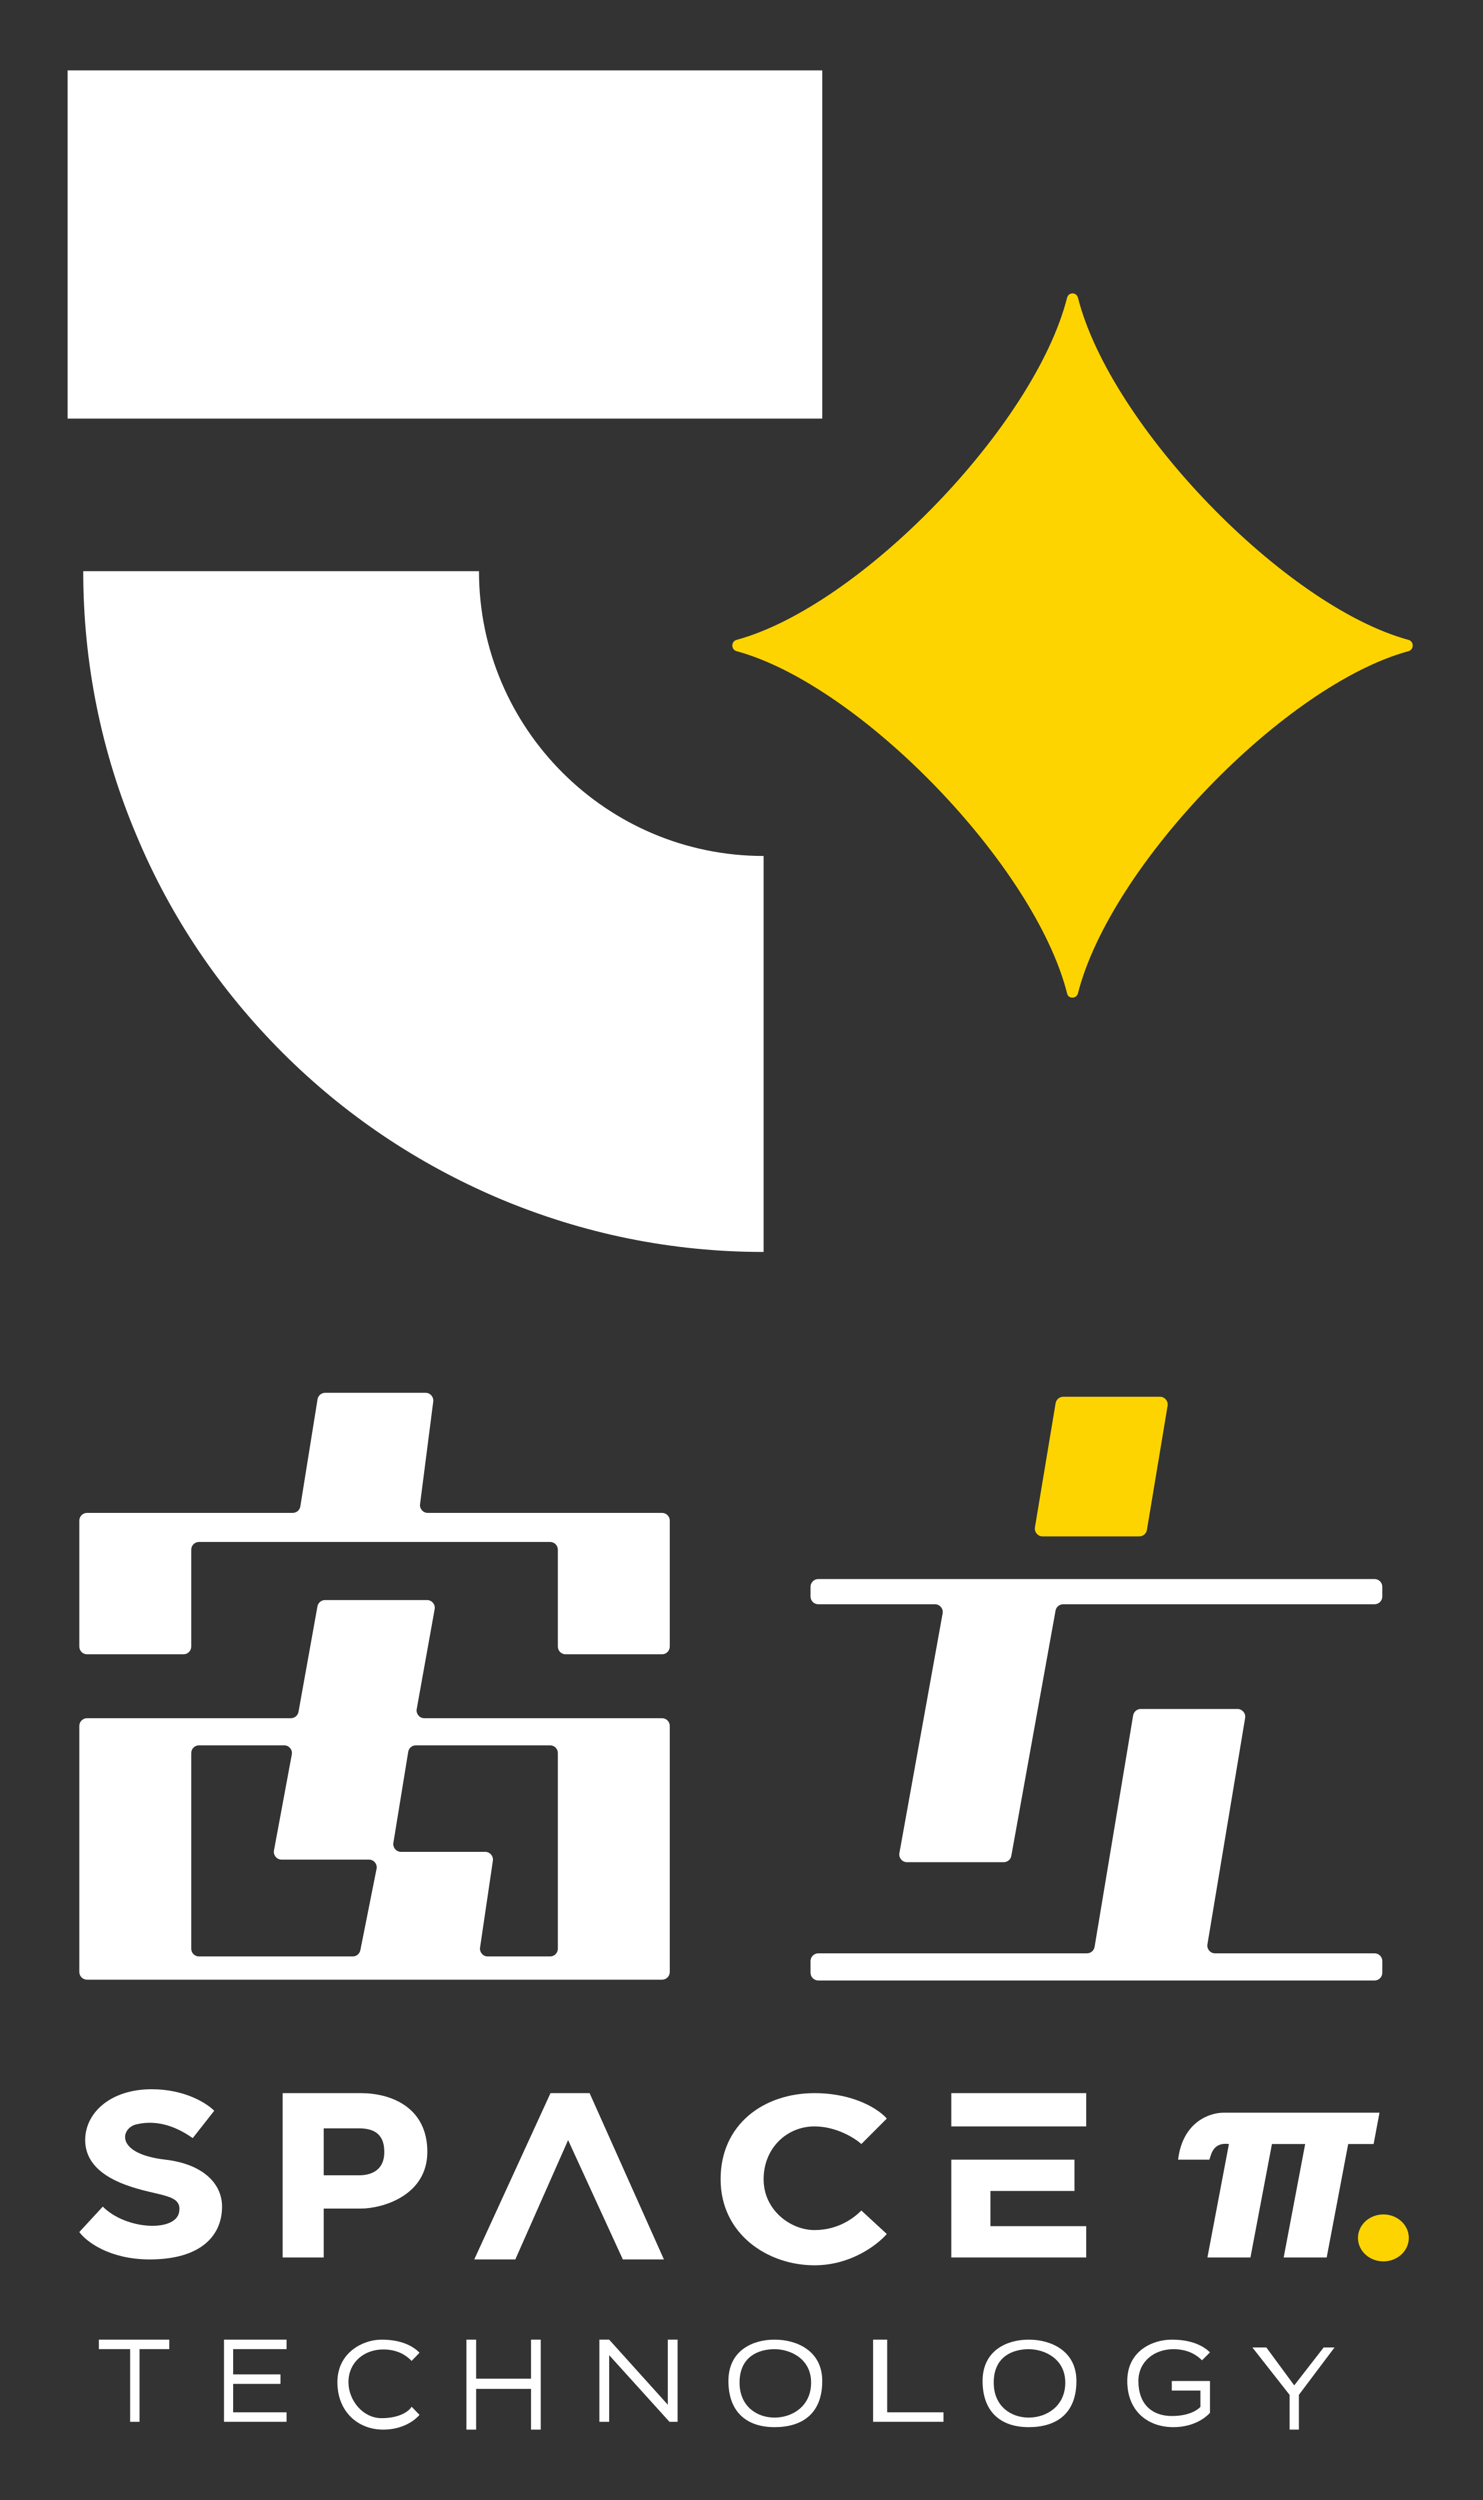 <svg width="441" height="743" viewBox="0 0 441 743" fill="none" xmlns="http://www.w3.org/2000/svg">
<rect x="0" y="0" width="441" height="743" fill="#333333" stroke="none"/>
<path fill-rule="evenodd" clip-rule="evenodd" d="M87.046 449.631C88.173 449.631 89.133 448.811 89.312 447.695L94.427 415.878C94.607 414.762 95.567 413.942 96.693 413.942H126.556C127.94 413.942 129.009 415.162 128.832 416.539L124.91 447.034C124.733 448.411 125.802 449.631 127.186 449.631H196.874C198.142 449.631 199.169 450.662 199.169 451.934V489.35C199.169 490.622 198.142 491.653 196.874 491.653H168.184C166.917 491.653 165.889 490.622 165.889 489.35V460.569C165.889 459.297 164.862 458.266 163.594 458.266H59.163C57.896 458.266 56.868 459.297 56.868 460.569V489.35C56.868 490.622 55.841 491.653 54.573 491.653H25.883C24.616 491.653 23.588 490.622 23.588 489.35V451.934C23.588 450.662 24.616 449.631 25.883 449.631H87.046ZM123.916 507.938C123.662 509.35 124.744 510.649 126.174 510.649H196.874C198.142 510.649 199.169 511.68 199.169 512.952V586.058C199.169 587.329 198.142 588.36 196.874 588.36H25.883C24.616 588.36 23.588 587.329 23.588 586.058V512.952C23.588 511.68 24.616 510.649 25.883 510.649H86.509C87.619 510.649 88.57 509.852 88.767 508.755L94.398 477.429C94.595 476.333 95.546 475.535 96.657 475.535H126.994C128.425 475.535 129.507 476.834 129.253 478.246L123.916 507.938ZM56.868 521.011C56.868 519.739 57.896 518.708 59.163 518.708H84.517C85.953 518.708 87.036 520.016 86.773 521.433L81.474 549.946C81.211 551.363 82.294 552.671 83.73 552.671H109.727C111.175 552.671 112.261 554 111.977 555.425L107.157 579.602C106.943 580.678 106.001 581.453 104.907 581.453H59.163C57.896 581.453 56.868 580.422 56.868 579.15V521.011ZM123.657 518.708C122.533 518.708 121.574 519.525 121.392 520.639L116.979 547.694C116.751 549.095 117.829 550.368 119.244 550.368H144.294C145.695 550.368 146.77 551.617 146.564 553.008L142.754 578.813C142.548 580.204 143.622 581.453 145.024 581.453H163.594C164.862 581.453 165.889 580.422 165.889 579.15V521.011C165.889 519.739 164.862 518.708 163.594 518.708H123.657Z" fill="white"/>
<path d="M408.75 469.293H243.335C242.062 469.293 241.03 470.325 241.03 471.598V474.48C241.03 475.754 242.062 476.786 243.335 476.786H278.04C279.477 476.786 280.564 478.086 280.309 479.501L267.456 550.726C267.201 552.141 268.287 553.441 269.725 553.441H298.468C299.583 553.441 300.539 552.643 300.737 551.545L313.885 478.682C314.083 477.584 315.038 476.786 316.154 476.786H408.75C410.023 476.786 411.055 475.754 411.055 474.48V471.598C411.055 470.325 410.023 469.293 408.75 469.293Z" fill="white"/>
<path d="M367.989 507.909H339.234C338.107 507.909 337.146 508.724 336.96 509.835L325.499 578.604C325.314 579.715 324.352 580.53 323.225 580.53H243.335C242.062 580.53 241.03 581.562 241.03 582.835V586.294C241.03 587.567 242.062 588.599 243.335 588.599H408.75C410.023 588.599 411.055 587.567 411.055 586.294V582.835C411.055 581.562 410.023 580.53 408.75 580.53H361.328C359.904 580.53 358.82 579.251 359.054 577.846L370.263 510.593C370.497 509.188 369.413 507.909 367.989 507.909Z" fill="white"/>
<path d="M338.787 456.613H310.032C308.608 456.613 307.524 455.334 307.758 453.929L313.906 417.042C314.091 415.93 315.053 415.115 316.18 415.115H344.934C346.359 415.115 347.443 416.395 347.208 417.8L341.061 454.687C340.875 455.798 339.914 456.613 338.787 456.613Z" fill="#FED400"/>
<path fill-rule="evenodd" clip-rule="evenodd" d="M317.329 295.253C307.687 257.183 255.78 203.485 218.979 193.512C217.372 193.013 217.372 190.685 218.979 190.186C255.78 180.212 307.687 126.514 317.329 88.444C317.811 86.782 320.061 86.782 320.543 88.444C330.185 126.514 382.093 180.212 418.894 190.186C420.501 190.685 420.501 193.013 418.894 193.512C382.093 203.485 330.185 257.183 320.543 295.253C320.061 296.916 317.65 296.916 317.329 295.253Z" fill="#FED400"/>
<path d="M227.076 372.081C199.73 372.081 173.361 366.709 148.294 356.129C124.204 345.874 102.555 331.387 83.999 312.832C65.443 294.276 50.794 272.627 40.702 248.538C30.122 223.632 24.75 197.101 24.75 169.756H142.434C142.434 216.47 180.36 254.397 227.076 254.397V372.081Z" fill="white"/>
<path d="M244.518 20.919H20.099V124.407H244.518V20.919Z" fill="white"/>
<path d="M63.704 627.314L57.309 635.453C53.239 632.546 47.195 629.697 40.449 631.384C35.901 632.52 34.053 640.105 49.169 641.849C60.181 643.119 66.03 648.825 66.03 655.802C66.03 664.523 59.635 671.5 44.518 671.5C32.425 671.5 25.526 666.074 23.588 663.36L30.565 655.802C37.541 662.779 52.076 663.36 53.239 657.546C54.379 651.845 47.224 652.928 37.541 649.407C27.859 645.886 25.332 640.686 25.332 636.035C25.332 627.895 32.89 620.919 45.1 620.919C54.878 620.919 61.379 624.988 63.704 627.314Z" fill="white"/>
<path d="M263.704 629.639L256.146 637.198C254.208 635.453 248.704 631.965 242.193 631.965C234.053 631.965 227.076 638.36 227.076 647.663C227.076 656.965 235.216 662.779 242.193 662.779C249.169 662.779 253.821 659.291 256.146 656.965L263.704 663.942C261.185 666.849 253.355 673.244 242.193 673.244C228.239 673.244 214.286 663.942 214.286 647.663C214.286 631.384 227.076 622.081 242.193 622.081C254.286 622.081 261.572 627.12 263.704 629.639Z" fill="white"/>
<path d="M323.007 622.081H282.89V631.965H323.007V622.081Z" fill="white"/>
<path d="M319.518 641.849H282.89V670.919H323.007V661.616H294.518V651.151H319.518V641.849Z" fill="white"/>
<path d="M359.634 641.849H350.332C351.727 630.221 360.216 627.895 363.704 627.895H410.216L408.472 637.198H400.913L394.518 670.919H381.727L388.123 637.198H378.239L371.844 670.919H359.053L365.448 637.198C360.797 636.616 360.216 640.105 359.634 641.849Z" fill="white"/>
<path d="M418.937 665.105C418.937 668.958 415.553 672.081 411.379 672.081C407.204 672.081 403.82 668.958 403.82 665.105C403.82 661.251 407.204 658.128 411.379 658.128C415.553 658.128 418.937 661.251 418.937 665.105Z" fill="#FED400"/>
<path fill-rule="evenodd" clip-rule="evenodd" d="M84.053 622.081V670.919H96.262V656.384H107.309C113.704 656.384 127.076 652.546 127.076 639.523C127.076 626.5 116.611 622.081 107.309 622.081H84.053ZM96.262 646.5V632.546H106.727C110.216 632.546 114.285 633.477 114.285 639.523C114.285 645.57 109.634 646.5 106.727 646.5H96.262Z" fill="white"/>
<path d="M175.332 622.081H163.704L141.03 671.5H153.239L168.937 636.035L185.216 671.5H197.425L175.332 622.081Z" fill="white"/>
<path d="M372.425 697.663L383.483 711.75V722.081H386.247V711.75L396.844 697.663H393.619L384.865 708.933L376.572 697.663H372.425Z" fill="white"/>
<path d="M263.82 695.337H259.634V719.756H280.565V716.938H263.82V695.337Z" fill="white"/>
<path d="M141.586 695.337H138.704V722.081H141.586V709.971H157.916V722.081H160.797V695.337H157.916V706.943H141.586V695.337Z" fill="white"/>
<path d="M181.146 719.756H178.239V695.337H181.146L198.588 714.688V695.337H201.495V719.756H199.072L181.146 699.944V719.756Z" fill="white"/>
<path fill-rule="evenodd" clip-rule="evenodd" d="M230.325 695.337C236.946 695.337 244.512 698.647 244.512 707.633C244.512 717.091 238.837 721.347 230.325 721.347C221.813 721.347 216.611 716.618 216.611 707.633C216.611 698.647 223.705 695.337 230.325 695.337ZM230.325 698.175C235.054 698.175 241.202 701.012 241.202 708.105C241.202 715.199 235.527 718.509 230.325 718.509C225.123 718.509 219.921 715.199 219.921 708.105C219.921 700.344 225.596 698.175 230.325 698.175Z" fill="white"/>
<path fill-rule="evenodd" clip-rule="evenodd" d="M305.907 695.337C312.527 695.337 320.094 698.647 320.094 707.633C320.094 717.091 314.419 721.347 305.907 721.347C297.395 721.347 292.193 716.618 292.193 707.633C292.193 698.647 299.286 695.337 305.907 695.337ZM305.906 698.175C310.635 698.175 316.783 701.012 316.783 708.105C316.783 715.199 311.108 718.509 305.906 718.509C300.705 718.509 295.503 715.199 295.503 708.105C295.503 700.344 301.177 698.175 305.906 698.175Z" fill="white"/>
<path d="M85.216 695.337H66.611V719.756H85.216V716.938H69.334V708.486H83.401V705.668H69.334L69.334 698.155H85.216V695.337Z" fill="white"/>
<path d="M124.751 699.227L122.403 701.659C120.994 700.2 118.458 698.255 113.95 698.255C108.315 698.255 103.619 702.031 103.619 707.98C103.619 713.329 107.846 718.678 113.481 718.678C119.116 718.678 121.777 716.408 122.403 715.274L124.751 717.705C123.499 719.164 119.961 722.081 113.95 722.081C106.437 722.081 100.332 716.733 100.332 707.98C100.332 699.227 107.846 695.337 113.481 695.337C120.055 695.337 123.342 697.768 124.751 699.227Z" fill="white"/>
<path fill-rule="evenodd" clip-rule="evenodd" d="M357.442 701.485L359.806 699.12C358.388 697.702 355.077 695.337 348.457 695.337C342.782 695.337 335.216 698.647 335.216 707.633C335.216 716.618 341.363 721.347 348.93 721.347C354.983 721.347 358.545 718.509 359.806 717.091L359.806 717.09V707.633H348.457V710.47H356.969V715.336C355.863 716.488 353.211 718.036 348.457 718.036C342.782 718.036 338.526 714.726 338.526 707.633C338.526 701.847 343.255 698.175 348.93 698.175C353.47 698.175 356.023 700.066 357.442 701.485Z" fill="white"/>
<path d="M50.332 695.337H29.402V698.155H38.704V719.756H41.495V698.155H50.332V695.337Z" fill="white"/>
</svg>
